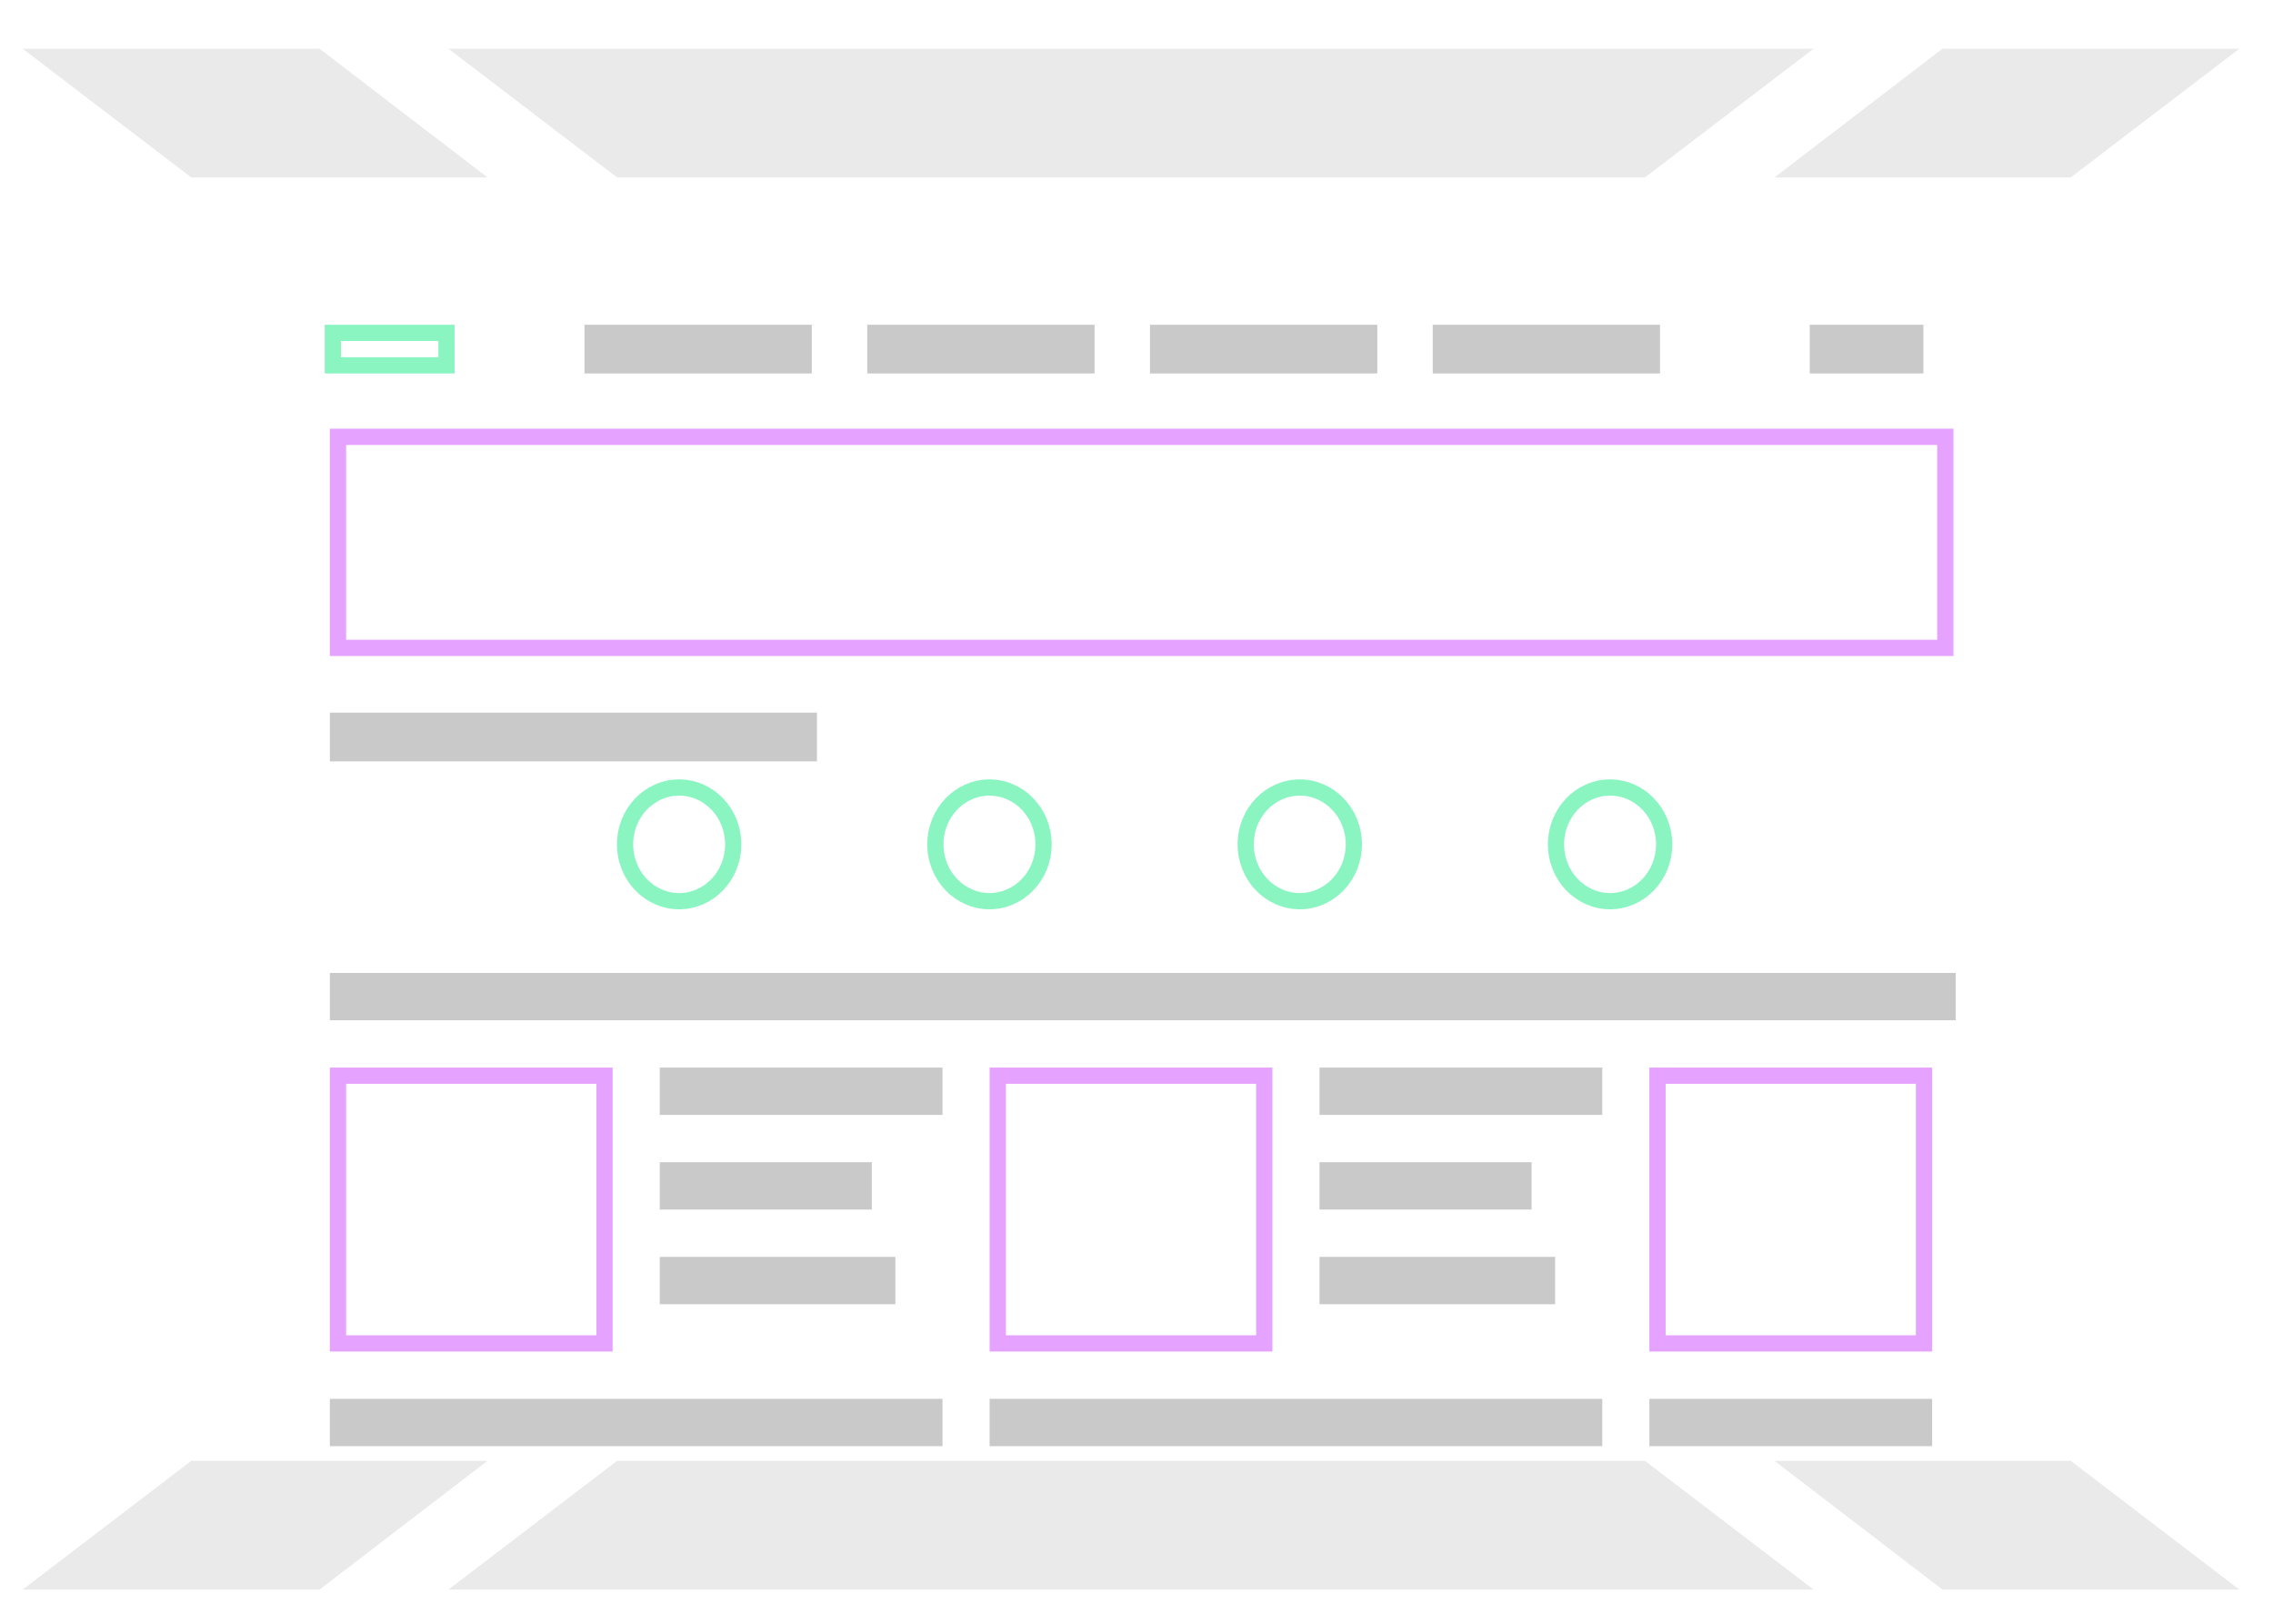 <svg width="140" height="100" viewBox="0 0 140 100" fill="none" xmlns="http://www.w3.org/2000/svg">
<path d="M140 0H0V100H140V0Z" fill="white"/>
<path d="M101.319 89.97H38.004L27.621 97.896H111.701L101.319 89.97Z" fill="#EAEAEA"/>
<path d="M30.026 89.97H11.778L1.396 97.896H19.681L30.026 89.97Z" fill="#EAEAEA"/>
<path d="M127.545 89.97H109.297L119.642 97.896H137.928L127.545 89.97Z" fill="#EAEAEA"/>
<path d="M101.319 10.926H38.004L27.621 3H111.701L101.319 10.926Z" fill="#EAEAEA"/>
<path d="M30.026 10.926H11.778L1.396 3H19.681L30.026 10.926Z" fill="#EAEAEA"/>
<path d="M127.545 10.926H109.297L119.642 3H137.928L127.545 10.926Z" fill="#EAEAEA"/>
<path d="M45.161 52C45.161 53.954 43.65 55.5 41.831 55.5C40.011 55.5 38.5 53.954 38.5 52C38.5 50.046 40.011 48.5 41.831 48.5C43.65 48.5 45.161 50.046 45.161 52Z" stroke="#18EC86" stroke-opacity="0.5"/>
<path d="M64.275 52C64.275 53.954 62.763 55.5 60.944 55.5C59.125 55.5 57.613 53.954 57.613 52C57.613 50.046 59.125 48.5 60.944 48.5C62.763 48.5 64.275 50.046 64.275 52Z" stroke="#18EC86" stroke-opacity="0.5"/>
<path d="M83.387 52C83.387 53.954 81.876 55.5 80.056 55.5C78.237 55.5 76.726 53.954 76.726 52C76.726 50.046 78.237 48.5 80.056 48.5C81.876 48.5 83.387 50.046 83.387 52Z" stroke="#18EC86" stroke-opacity="0.5"/>
<path d="M102.5 52C102.5 53.954 100.989 55.5 99.169 55.5C97.35 55.5 95.839 53.954 95.839 52C95.839 50.046 97.35 48.5 99.169 48.5C100.989 48.5 102.5 50.046 102.5 52Z" stroke="#18EC86" stroke-opacity="0.5"/>
<path d="M20.818 39.902V26.902H119.818V39.902H20.818Z" stroke="#CF46FF" stroke-opacity="0.5"/>
<path d="M20.818 82.736V66.248H37.234V82.736H20.818Z" stroke="#CF46FF" stroke-opacity="0.5"/>
<path d="M61.454 82.736V66.248H77.87V82.736H61.454Z" stroke="#CF46FF" stroke-opacity="0.5"/>
<path d="M102.09 82.736V66.248H118.505V82.736H102.09Z" stroke="#CF46FF" stroke-opacity="0.5"/>
<path d="M98.687 86.15H60.953V89.065H98.687V86.15Z" fill="#C9C9C9"/>
<path d="M119.005 86.15H101.59V89.065H119.005V86.15Z" fill="#C9C9C9"/>
<path d="M58.051 86.15H20.317V89.065H58.051V86.15Z" fill="#C9C9C9"/>
<path d="M50.318 43.889H20.318V46.889H50.318V43.889Z" fill="#C9C9C9"/>
<path d="M58.051 65.748H40.636V68.663H58.051V65.748Z" fill="#C9C9C9"/>
<path d="M55.149 77.406H40.636V80.321H55.149V77.406Z" fill="#C9C9C9"/>
<path d="M53.697 71.577H40.636V74.492H53.697V71.577Z" fill="#C9C9C9"/>
<path d="M98.688 65.748H81.272V68.663H98.688V65.748Z" fill="#C9C9C9"/>
<path d="M95.785 77.406H81.272V80.321H95.785V77.406Z" fill="#C9C9C9"/>
<path d="M94.334 71.577H81.272V74.492H94.334V71.577Z" fill="#C9C9C9"/>
<path d="M120.457 59.919H20.318V62.834H120.457V59.919Z" fill="#C9C9C9"/>
<path d="M118.467 20H111.467V23H118.467V20Z" fill="#C9C9C9"/>
<path d="M102.246 20H88.246V23H102.246V20Z" fill="#C9C9C9"/>
<path d="M84.831 20H70.831V23H84.831V20Z" fill="#C9C9C9"/>
<path d="M67.415 20H53.415V23H67.415V20Z" fill="#C9C9C9"/>
<path d="M50 20H36V23H50V20Z" fill="#C9C9C9"/>
<path d="M20.5 22.5V20.5H27.5V22.5H20.5Z" stroke="#18EC86" stroke-opacity="0.5"/>
</svg>

